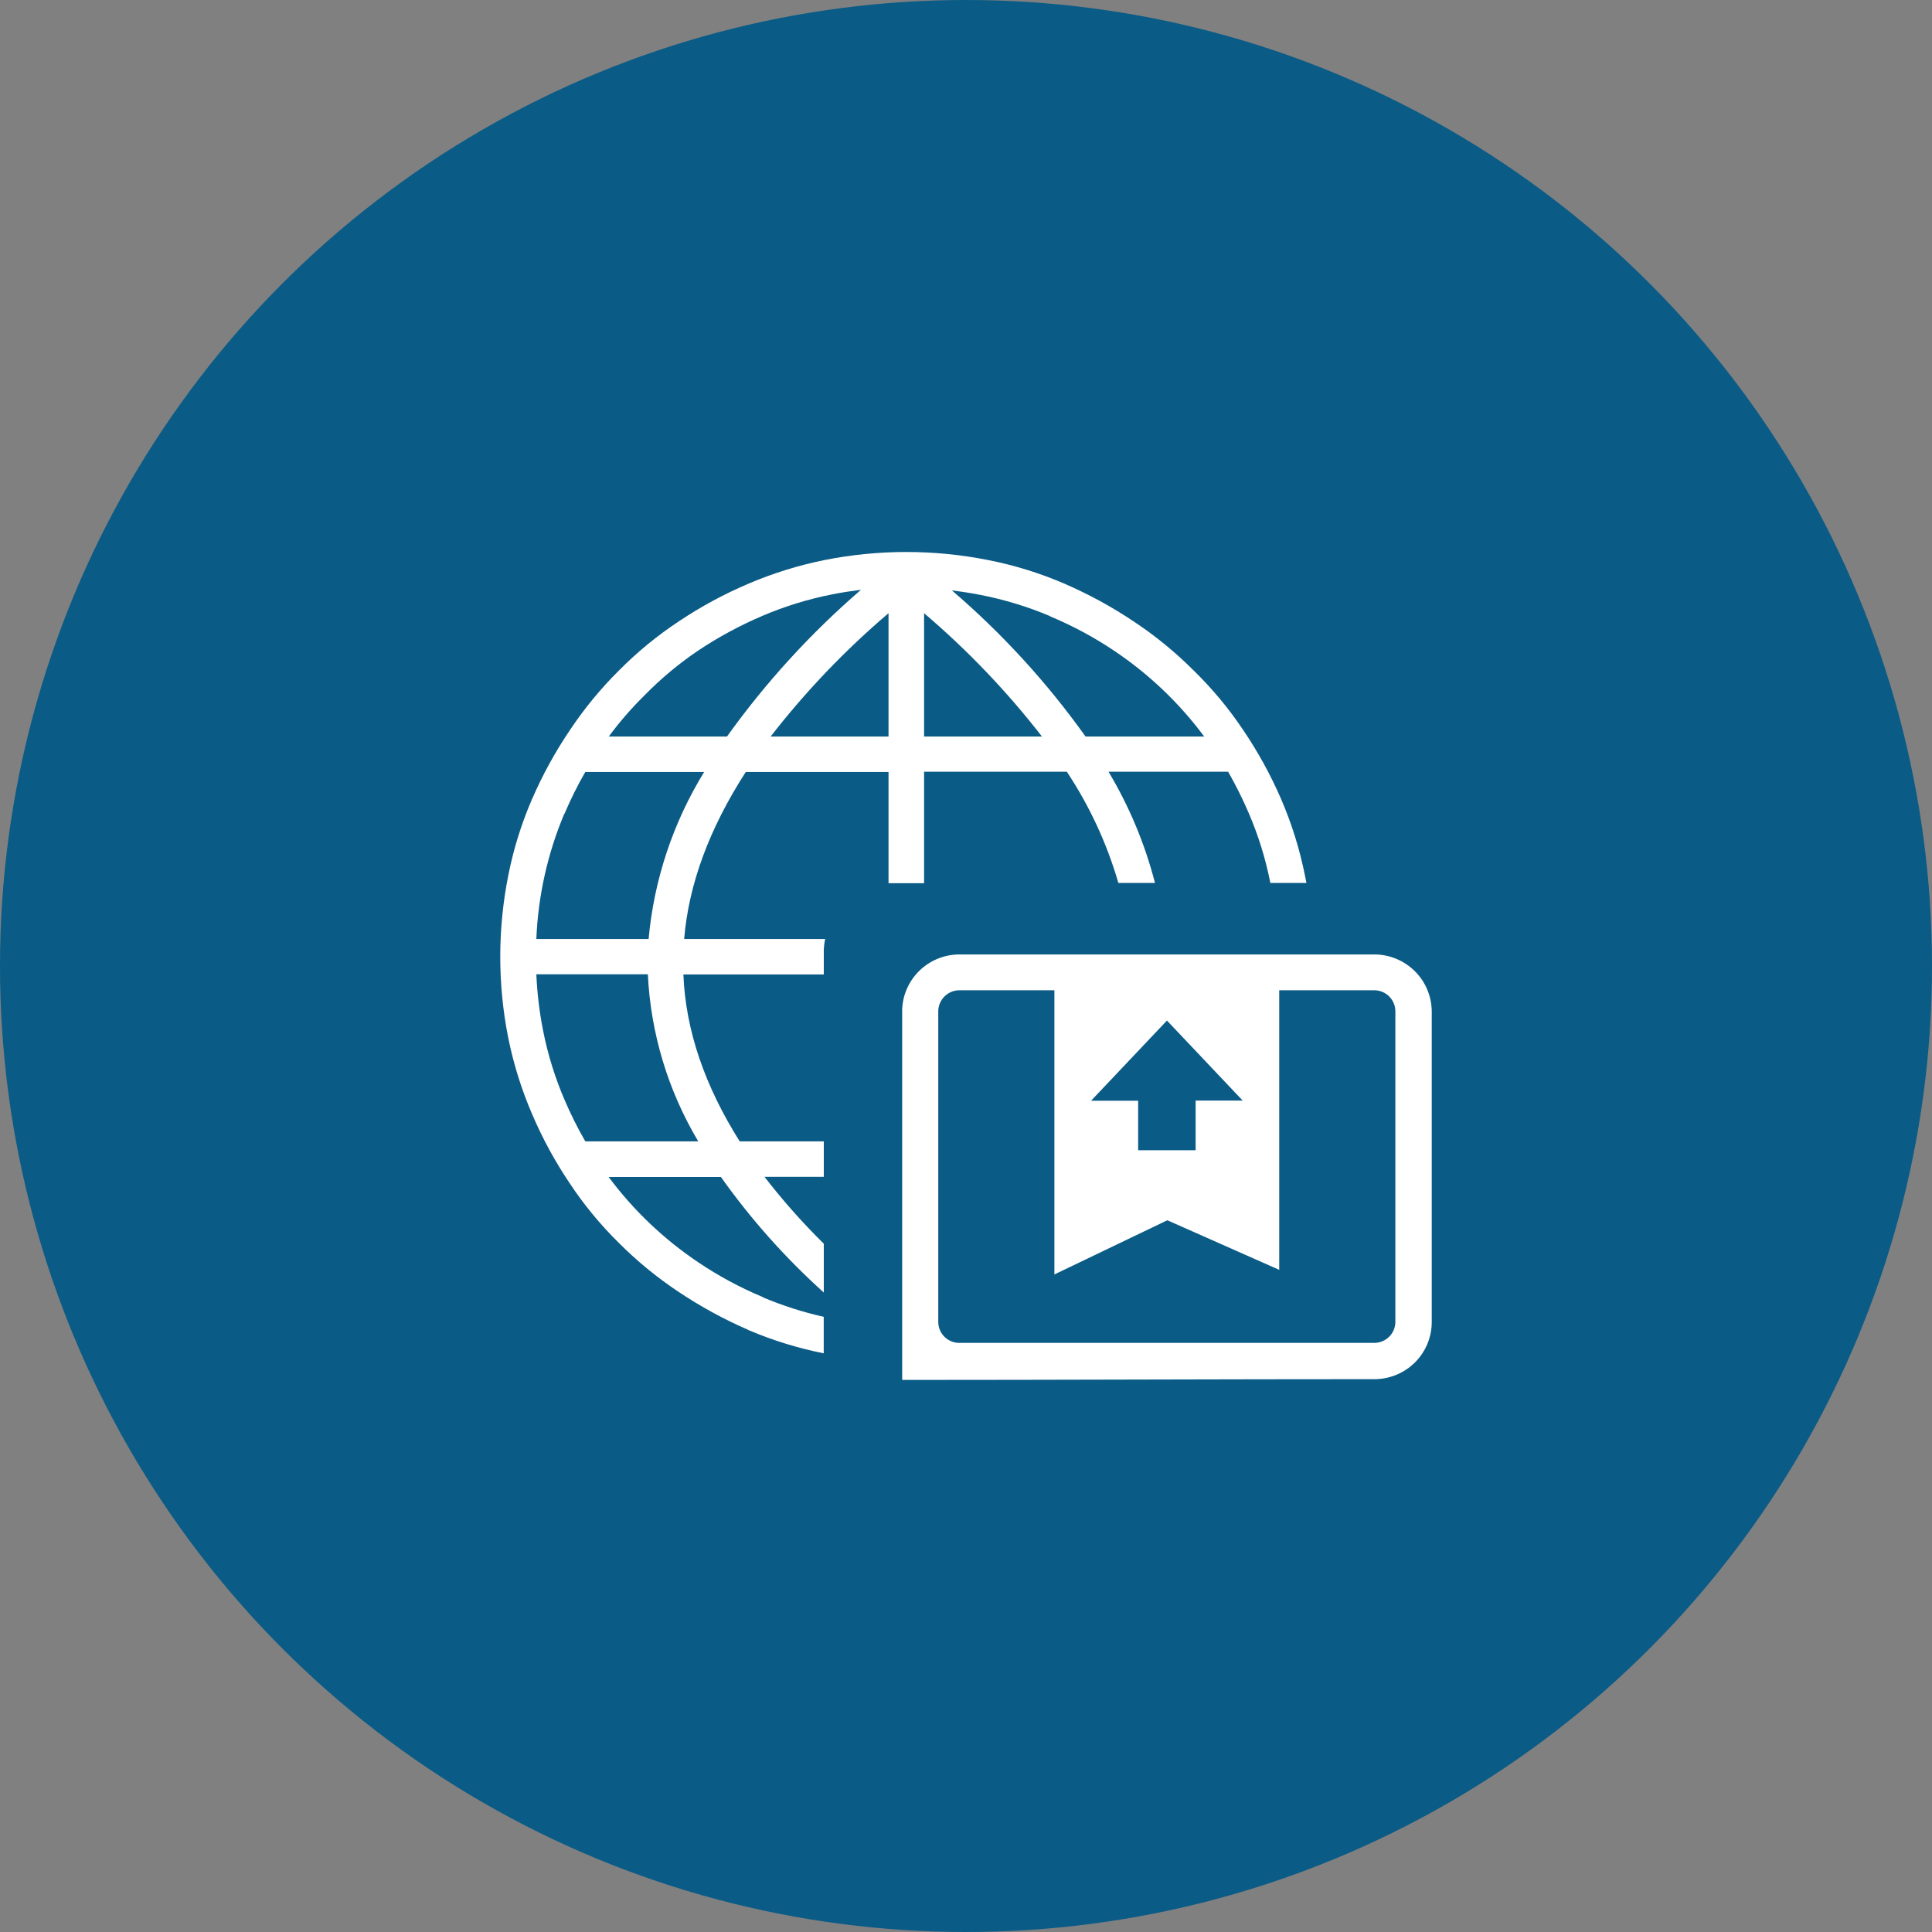 <?xml version="1.0" encoding="UTF-8"?>
<svg xmlns="http://www.w3.org/2000/svg" width="112" height="112" viewBox="0 0 112 112" fill="none">
  <rect x="0" y="0" width="112" height="112" fill="#808080" stroke="none"/>
  <circle cx="56" cy="56" r="56" fill="#0A5B86"></circle>
  <g clip-path="url(#clip0_77_273)">
    <path fill-rule="evenodd" clip-rule="evenodd" d="M55.613 55.33H79.678C80.557 55.333 81.399 55.683 82.022 56.302C82.644 56.921 82.995 57.761 83 58.637V76.649C82.998 77.523 82.648 78.361 82.029 78.979C81.409 79.597 80.571 79.946 79.695 79.952C70.555 79.952 61.441 79.996 52.3 79.996V58.51C52.335 57.655 52.7 56.847 53.319 56.254C53.939 55.661 54.764 55.33 55.622 55.33H55.613ZM47.756 56.491H39.617C39.745 59.741 40.865 62.965 42.882 66.167H47.756V68.221H44.319C45.375 69.59 46.523 70.885 47.756 72.098V74.928C45.526 72.922 43.526 70.676 41.792 68.23H35.284C36.728 70.171 38.496 71.851 40.509 73.197C41.67 73.977 42.905 74.642 44.196 75.182C44.196 75.182 44.223 75.182 44.236 75.212C45.372 75.691 46.548 76.067 47.752 76.338V78.454C46.265 78.157 44.813 77.709 43.419 77.118C43.397 77.114 43.377 77.103 43.361 77.087C41.961 76.479 40.618 75.746 39.349 74.897C38.099 74.068 36.936 73.116 35.877 72.054C34.809 71.002 33.853 69.843 33.025 68.594C32.175 67.332 31.447 65.993 30.85 64.594C30.236 63.174 29.773 61.694 29.466 60.179C28.845 57.066 28.845 53.861 29.466 50.748C29.762 49.244 30.217 47.776 30.824 46.368C30.827 46.346 30.836 46.327 30.85 46.311C31.456 44.913 32.192 43.574 33.047 42.311C33.879 41.065 34.834 39.906 35.899 38.851C36.955 37.787 38.119 36.834 39.371 36.008C40.638 35.162 41.981 34.436 43.383 33.84C44.807 33.23 46.29 32.77 47.809 32.464C50.932 31.845 54.147 31.845 57.27 32.464C58.779 32.76 60.252 33.213 61.665 33.818C61.686 33.82 61.706 33.829 61.722 33.844C63.123 34.451 64.466 35.184 65.734 36.034C66.984 36.863 68.147 37.816 69.206 38.877C70.276 39.921 71.235 41.074 72.066 42.316C72.922 43.578 73.658 44.917 74.264 46.315C74.88 47.74 75.344 49.226 75.648 50.748C75.679 50.897 75.71 51.05 75.736 51.186H73.635V51.142C73.361 49.76 72.941 48.411 72.383 47.117C72.032 46.302 71.636 45.508 71.196 44.738H64.262C65.464 46.748 66.371 48.919 66.956 51.186H64.833C64.17 48.898 63.162 46.724 61.845 44.738H53.57V51.199H51.812H51.509V44.751H43.234C41.116 48.034 39.925 51.262 39.661 54.436H47.835C47.791 54.648 47.764 54.864 47.756 55.08V56.491ZM33.931 66.167H40.478C38.724 63.225 37.721 59.9 37.556 56.482H31.092C31.14 57.584 31.272 58.681 31.487 59.763C31.762 61.145 32.181 62.494 32.74 63.788C33.09 64.604 33.487 65.398 33.931 66.167ZM31.092 54.436H37.6C37.912 51.004 39.014 47.69 40.821 44.751H33.931C33.487 45.519 33.091 46.314 32.744 47.13C32.744 47.13 32.744 47.16 32.713 47.174C31.743 49.479 31.194 51.938 31.092 54.436ZM35.271 42.697H42.144C44.387 39.565 46.995 36.709 49.914 34.19C49.334 34.265 48.771 34.348 48.217 34.462C46.831 34.735 45.477 35.154 44.179 35.71C42.893 36.26 41.66 36.925 40.496 37.699C39.36 38.465 38.306 39.344 37.35 40.323C36.601 41.06 35.912 41.856 35.289 42.701L35.271 42.697ZM55.165 34.212C58.089 36.716 60.696 39.566 62.93 42.697H69.808C68.368 40.757 66.605 39.077 64.596 37.73C63.436 36.95 62.202 36.286 60.913 35.745C60.913 35.745 60.882 35.745 60.869 35.715C59.579 35.171 58.236 34.762 56.861 34.492C56.294 34.379 55.732 34.295 55.165 34.225V34.212ZM53.57 35.548V42.697H60.403C58.378 40.086 56.088 37.691 53.57 35.548ZM51.509 42.697V35.548C48.99 37.691 46.701 40.086 44.675 42.697H51.509ZM74.158 57.406V73.614L67.672 70.74L61.124 73.881V57.406H55.613C55.289 57.408 54.979 57.538 54.751 57.767C54.522 57.996 54.393 58.305 54.392 58.628V76.636C54.393 76.958 54.522 77.267 54.751 77.494C54.98 77.722 55.29 77.849 55.613 77.849H79.673C79.996 77.847 80.304 77.718 80.532 77.491C80.759 77.264 80.888 76.957 80.891 76.636V58.637C80.892 58.477 80.861 58.317 80.801 58.169C80.74 58.02 80.651 57.885 80.538 57.77C80.425 57.656 80.29 57.565 80.142 57.502C79.994 57.44 79.834 57.407 79.673 57.406H74.158ZM67.645 59.158L72.04 63.801H69.311V66.679H65.98V63.81H63.251L67.645 59.167V59.158Z" fill="white"></path>
  </g>
  <defs>
    <clipPath id="clip0_77_273">
      <rect width="54" height="48" fill="white" transform="translate(29 32)"></rect>
    </clipPath>
  </defs>
</svg>
